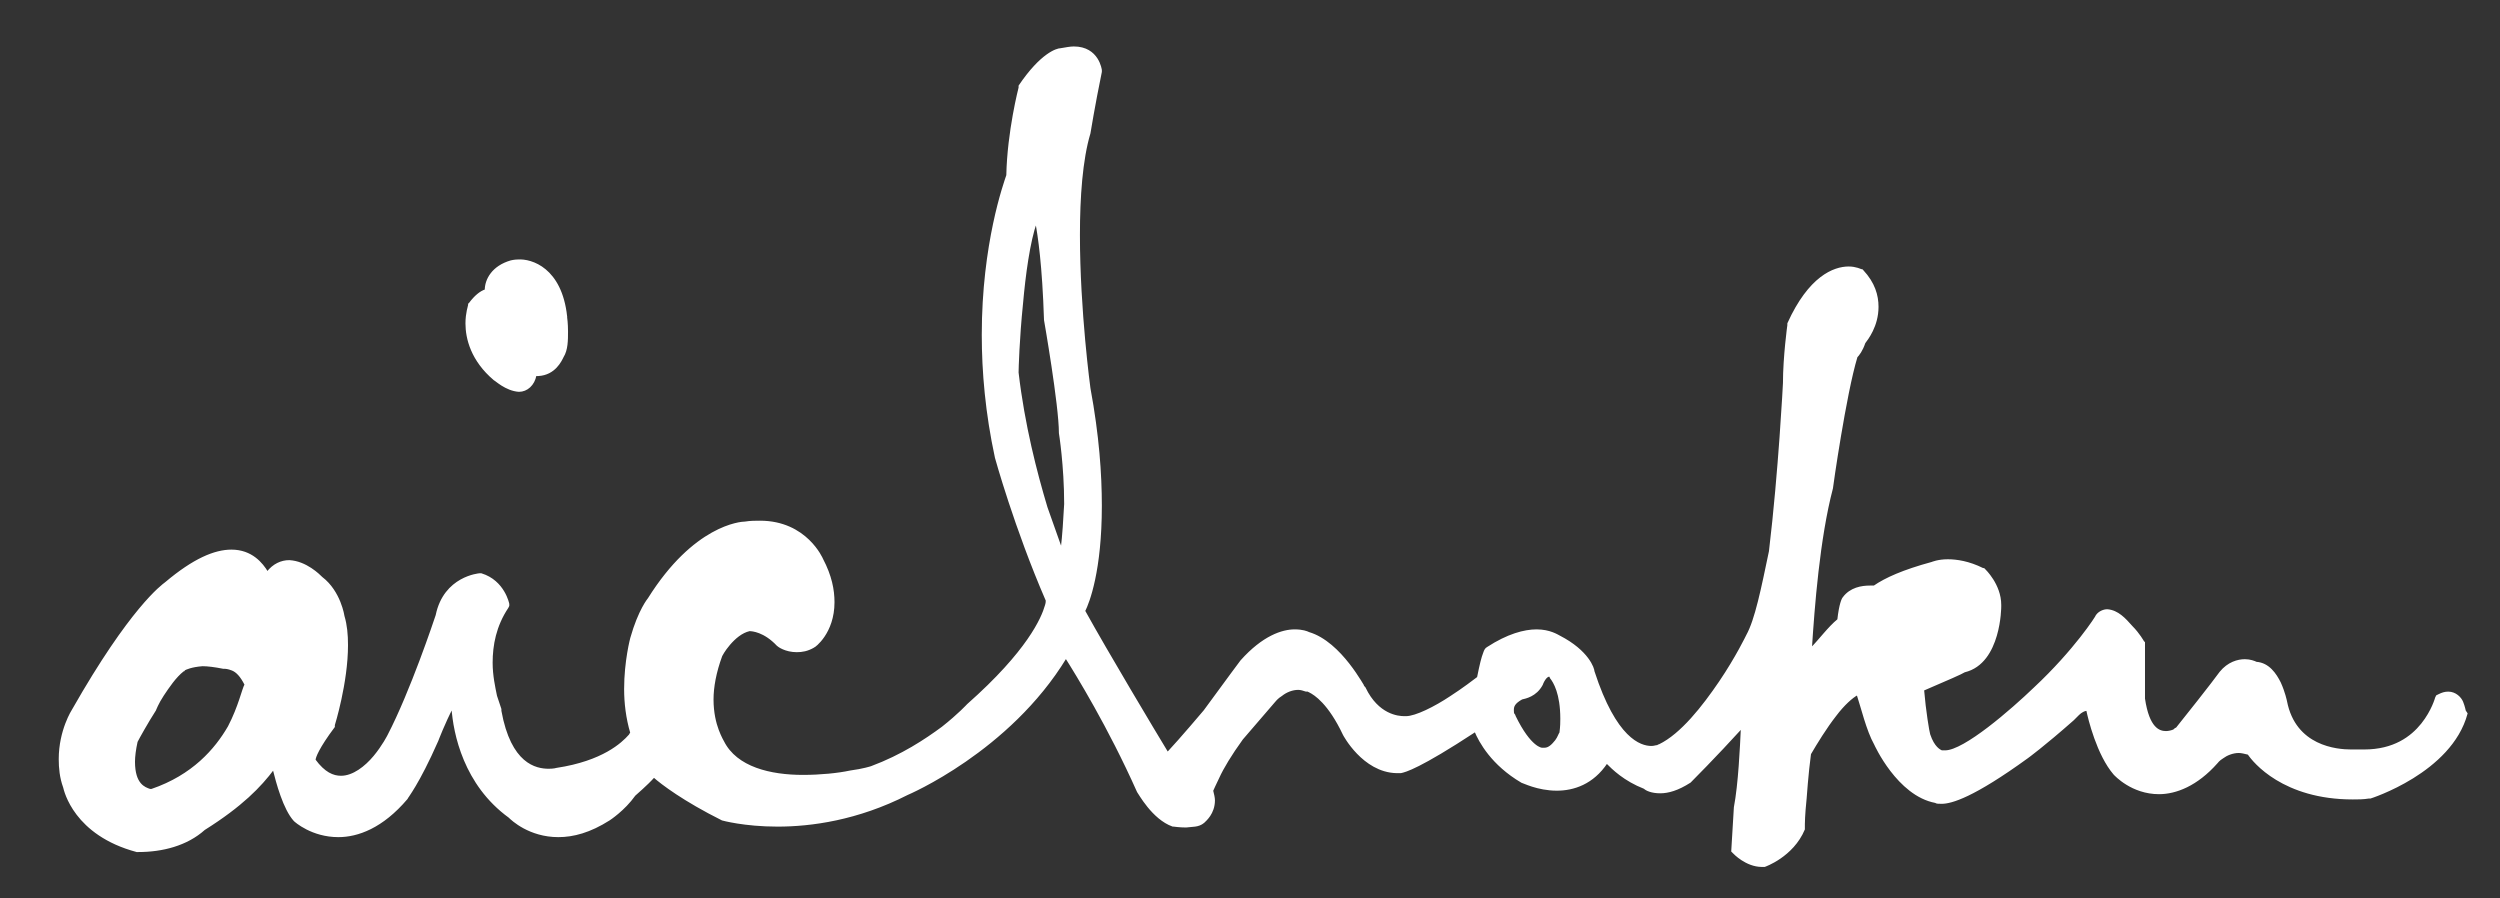 <?xml version="1.0" encoding="utf-8"?>
<!-- Generator: Adobe Illustrator 22.1.0, SVG Export Plug-In . SVG Version: 6.00 Build 0)  -->
<svg version="1.1" id="レイヤー_1" xmlns="http://www.w3.org/2000/svg" xmlns:xlink="http://www.w3.org/1999/xlink" x="0px"
	 y="0px" viewBox="0 0 285.2 102.5" style="enable-background:new 0 0 285.2 102.5;" xml:space="preserve">
<rect x="0" y="0" width="285.2" height="102.5" fill="#333333" stroke="none"/>
<style type="text/css">
	.st0{fill:#FFFFFF;stroke:#FFFFFF;stroke-width:0.2;}
	.st1{fill:#FFFFFF;}
	.st2{fill:none;stroke:#FFFFFF;stroke-width:0.2;}
</style>
<g id="レイヤー_2_1_">
</g>
<g id="レイヤー_1_1_">
	<g>
		<g>
			<path class="st0" d="M59.2,44.6c-1.5-0.1-2.7-1.3-2.8-1.3l0,0c-2.6-2.2-3.2-4.7-3.2-6.4l0,0c0-1.2,0.3-2,0.3-2.1l0,0v-0.1
				l0.1-0.1c0.6-0.8,1.2-1.3,1.8-1.5l0,0c0-1.2,0.8-2.7,2.9-3.3l0,0c0,0,0.4-0.1,0.8-0.1l0,0c1.5-0.1,4.9,0.9,5.5,6.4l0,0L64,36.2
				h0.6c0,0,0.1,0.7,0.1,1.6l0,0c0,1,0,2.1-0.5,2.9l0,0c-0.2,0.4-0.9,2-2.8,2.1l0,0c-0.1,0-0.2,0-0.3,0l0,0
				C60.9,43.9,60.1,44.6,59.2,44.6L59.2,44.6L59.2,44.6L59.2,44.6z"/>
		</g>
		<g>
			<g>
				<path class="st1" d="M281.2,81.1c0,0-0.1-0.5-0.3-1c-0.2-0.5-0.8-1.1-1.6-1.1c-0.4,0-0.7,0.1-1.1,0.3l-0.2,0.1l-0.1,0.2
					c0,0-0.4,1.5-1.6,3s-3.2,3-6.6,3c-0.3,0-0.7,0-1,0l0,0l0,0c0,0-0.2,0-0.5,0c-1.6,0-6.4-0.4-7.4-5.6c0,0-0.2-1-0.7-2.1
					c-0.5-1-1.3-2.2-2.7-2.3c-0.2-0.1-0.7-0.3-1.3-0.3c-0.8,0-1.9,0.3-2.8,1.4c0,0-1,1.4-5,6.4c-0.1,0-0.2,0.1-0.3,0.2
					c-0.2,0.1-0.6,0.2-0.9,0.2c-0.8,0-2-0.4-2.5-3.8c0-0.4,0-3.7,0-6.3v-0.1l-0.1-0.1c0,0-0.5-0.9-1.3-1.7c-0.8-0.9-1.6-1.8-2.8-1.9
					c-0.4,0-0.9,0.2-1.2,0.6c0,0.1-2.5,4-7.1,8.3c-2.6,2.5-8,7.2-10.2,7.2c-0.1,0-0.2,0-0.3,0c0,0,0,0-0.1,0
					c-0.2-0.1-0.9-0.4-1.4-1.9c-0.1-0.3-0.5-2.7-0.7-5.1c2.8-1.2,4.4-1.9,4.7-2.1c2.1-0.5,3.1-2.4,3.6-4.1s0.5-3.3,0.5-3.3
					c0-0.1,0-0.1,0-0.2c0-2.3-1.8-4-1.8-4l-0.1-0.1h-0.1c-1.6-0.8-3-1-4-1c-1.1,0-1.8,0.3-1.8,0.3c-3.3,0.9-5.3,1.8-6.6,2.7
					c-0.1,0-0.3,0-0.5,0c-0.9,0-2.2,0.2-3,1.3c-0.1,0.1-0.4,0.7-0.6,2.5c-1.1,0.9-2.1,2.3-3.1,3.3c0.3-4.7,0.9-12.6,2.4-18.3
					c0-0.1,1.5-10.7,2.8-15c0.2-0.2,0.6-0.7,0.9-1.6c0.3-0.4,1.5-1.9,1.5-4.1c0-1.3-0.4-2.7-1.7-4.1l-0.1-0.1h-0.1
					c0,0-0.6-0.3-1.4-0.3c-1.7,0-4.5,1.1-6.9,6.4V37v0.1c0,0-0.5,3.6-0.5,6.6c0,0-0.5,10-1.6,19.2c-0.9,4.3-1.6,7.8-2.6,9.6
					c0,0-1.2,2.5-3.1,5.3c-1.9,2.8-4.4,6-6.9,7.2c0,0-0.1,0-0.2,0.1c-0.2,0-0.4,0.1-0.7,0.1c-1.3,0-4.1-0.9-6.6-8.6
					c0-0.3-0.6-2.3-3.9-4c-0.2-0.1-1.1-0.7-2.6-0.7c-1.4,0-3.3,0.5-5.6,2l0,0c-0.2,0.1-0.3,0.3-0.4,0.6c-0.2,0.5-0.4,1.3-0.7,2.8
					c-0.4,0.3-1.7,1.3-3.1,2.2c-1.8,1.2-4,2.3-5.1,2.3c0,0-0.1,0-0.2,0c-0.7,0-3-0.2-4.5-3.3c-0.1,0-2.7-5.2-6.4-6.3
					c-0.2-0.1-0.7-0.3-1.6-0.3c-1.4,0-3.6,0.7-6.1,3.5c0,0-1.5,2-4.2,5.7c0,0-2.7,3.2-4.2,4.8c-1.4-2.3-6.9-11.5-9.5-16.2
					c0.5-1,1.9-4.6,1.9-12c0-3.6-0.3-8-1.3-13.4c0,0-1.2-8.8-1.2-17.5c0-4.3,0.3-8.6,1.2-11.6l0,0l0,0c0,0,0.5-3.1,1.3-7V8.1V8
					c0,0-0.3-2.6-3.1-2.6c-0.4,0-0.9,0.1-1.5,0.2c-0.4,0-2.2,0.5-4.7,4.2v0.1V10c0,0-1.3,5-1.4,10c-0.3,0.9-2.8,7.8-2.8,18.2
					c0,4.2,0.4,8.9,1.5,14c0,0,2.2,8,5.8,16.3c0,0.1,0,0.3-0.1,0.6c-0.4,1.4-2,5.2-8.9,11.3c0,0-1,1.1-2.9,2.6
					c-1.9,1.4-4.6,3.2-8.1,4.5c0,0-0.9,0.3-2.4,0.5c-1.4,0.3-3.4,0.5-5.4,0.5c-3.7,0-7.6-0.9-9.1-3.9c0,0-0.3-0.5-0.6-1.3
					c-0.3-0.8-0.6-2-0.6-3.5c0-1.4,0.3-3.1,1-5c0,0,0.3-0.6,0.9-1.3c0.6-0.7,1.4-1.4,2.3-1.6l0,0c0.3,0,1.7,0.1,3.2,1.7
					c0.1,0.1,0.9,0.7,2.2,0.7c0.6,0,1.2-0.1,1.9-0.5l0,0l0,0c0.1,0,2.3-1.6,2.3-5.1c0-1.4-0.3-3-1.3-4.9c0,0-1.8-4.3-7.1-4.3
					c-0.5,0-1.1,0-1.7,0.1c-0.5,0-5.8,0.4-11,8.7c0,0-1.1,1.3-2,4.5c0,0-0.7,2.6-0.7,5.8c0,1.6,0.2,3.3,0.7,5
					c-0.1,0.1-0.1,0.2-0.2,0.3c-0.8,0.9-3,3-8.3,3.8l0,0l0,0c0,0-0.3,0.1-0.9,0.1c-1.5,0-4.4-0.6-5.5-6.7V81v-0.1
					c0,0-0.2-0.6-0.5-1.5c-0.2-1-0.5-2.3-0.5-3.8c0-2,0.4-4.2,1.8-6.3l0.1-0.2v-0.2c0,0-0.5-2.6-3.1-3.4h-0.1h-0.1
					c0,0-4,0.3-4.9,4.7c-0.2,0.6-2.9,8.7-5.5,13.7c0,0-0.6,1.2-1.6,2.4c-1,1.2-2.4,2.3-3.8,2.3c-0.9,0-1.9-0.4-3-1.9l0,0
					c0-0.3,0.4-1.4,2.2-3.8v-0.1v-0.1c0,0,1.5-4.8,1.5-9.1c0-1.2-0.1-2.3-0.4-3.3c0,0-0.4-2.8-2.5-4.4c-0.3-0.3-1.8-1.8-3.7-1.9
					c-0.9,0-1.8,0.4-2.5,1.3c-0.6-1-1.8-2.5-4.1-2.5c-1.9,0-4.3,1-7.5,3.7c-0.4,0.3-4,2.9-10.6,14.5c0,0-1.5,2.3-1.5,5.6
					c0,1,0.1,2.1,0.5,3.2c0.1,0.4,1.2,5.4,8.3,7.3h0.1h0.1c2.7,0,5.5-0.7,7.5-2.5c4.3-2.7,6.4-4.9,7.9-6.9c0.4,1.6,1.2,4.6,2.4,5.9
					c0.1,0.1,2,1.8,5,1.8c2.2,0,5-1,7.8-4.3c0-0.1,1.3-1.6,3.5-6.6c0,0,0.8-2.1,1.7-3.8c0.2,3,1.4,8.8,6.5,12.5
					c0.3,0.3,2.3,2.2,5.6,2.2c1.7,0,3.6-0.5,5.8-1.9c0,0,1.7-1.1,2.9-2.8c0.2-0.2,1.3-1.1,2.2-2.1c0.9,0.8,3.4,2.7,7.8,4.9l0,0l0,0
					c0,0,2.5,0.7,6.3,0.7s9.1-0.7,14.8-3.6c0,0,11.6-4.9,18.1-15.6c1.2,1.9,4.9,7.9,8.2,15.3c0.1,0.1,1.7,3.1,4,3.9h0.1l0,0
					c0,0,0.7,0.1,1.4,0.1c0.7-0.1,1.4,0,2-0.5c0.2-0.2,1.2-1,1.2-2.5c0-0.3-0.1-0.7-0.2-1.1c0.1-0.2,0.3-0.7,0.7-1.5
					c0.5-1.1,1.4-2.6,2.7-4.4l3.7-4.3c0,0,0.3-0.4,0.8-0.7c0.5-0.4,1.2-0.7,1.9-0.7c0.3,0,0.6,0.1,0.9,0.2h0.1h0.1c0,0,0,0,0.2,0.1
					c0.6,0.3,2.2,1.3,3.9,4.9c0,0,2.2,4.2,6,4.3c0.2,0,0.4,0,0.5,0l0,0l0,0l0,0c0.5-0.1,2.1-0.5,8.5-4.7c0.5,1.2,1.9,3.8,5.3,5.8
					c0.1,0,1.8,0.9,4,0.9c1.9,0,4.1-0.7,5.7-3.1c0.7,0.7,2,2,4.3,2.9c0.2,0.2,0.8,0.5,1.8,0.5c0.9,0,2-0.3,3.4-1.2l0,0l0,0
					c0,0,2.9-2.9,5.9-6.2c-0.1,2.2-0.3,6.5-0.8,9.1l-0.3,5l0.2,0.2c0,0,1.4,1.5,3.2,1.5c0.1,0,0.1,0,0.1,0h0.1h0.1
					c0,0,3.2-1.1,4.5-4.2v-0.1V94c0,0,0-1,0.2-2.9c0,0,0.2-2.9,0.5-5.1c0.7-1.2,1.8-3,2.9-4.4c0.9-1.2,1.9-2.1,2.5-2.4
					c0.5,1.5,1.1,4.1,2,5.7c0,0,2.6,5.8,6.9,6.6c0.1,0.1,0.4,0.1,0.7,0.1c1.1,0,3.6-0.7,9.8-5.2c0,0,1.8-1.3,5.2-4.3
					c0.1-0.1,0.3-0.3,0.6-0.6c0.3-0.3,0.7-0.5,0.9-0.5h0.1c0.2,1,1.2,5.1,3.1,7.3c0.1,0.1,2,2.2,5.1,2.2c1.9,0,4.3-0.9,6.6-3.5
					c0,0,0.2-0.3,0.7-0.6c0.4-0.3,1.1-0.6,1.8-0.6c0.3,0,0.7,0.1,1.1,0.2c0.6,0.9,4,5.1,11.9,5.1c0.6,0,1.2,0,1.8-0.1h0.1h0.1
					c0,0,9.2-2.9,11-9.6L281.2,81.1L281.2,81.1z M26.1,82.9c-1.5,2.6-4.1,5.6-8.8,7.2c0,0-0.1,0-0.2,0c-0.6-0.2-1.8-0.6-1.8-3.2
					c0-0.6,0.1-1.4,0.3-2.3c0.2-0.4,1.2-2.2,2.1-3.6l0,0l0,0c0,0,0.3-0.8,0.9-1.7c0.6-0.9,1.4-2.1,2.3-2.8c0.1,0,0.1,0,0.1-0.1
					c0.2-0.1,0.8-0.4,2.1-0.5c0.6,0,1.4,0.1,2.4,0.3h0.1h0.1c0,0,0.3,0,0.8,0.2s1,0.7,1.5,1.7C27.7,78.6,27.3,80.6,26.1,82.9z
					 M121.1,62.7c-0.4-1.1-1-2.8-1.7-4.8c-1.2-4-2.6-9.4-3.3-15.4c0-0.4,0.1-3.9,0.5-7.8c0.3-3.4,0.8-7.1,1.6-9.4
					c0.3,1.6,0.8,4.9,1,11.2l0,0l0,0c0,0,1.7,9.7,1.7,12.9l0,0l0,0c0,0,0.6,3.7,0.6,8.1C121.4,59.3,121.3,61,121.1,62.7z M178,83.6
					c-0.1,0.1-0.2,0.5-0.5,0.9c-0.4,0.5-0.8,0.9-1.3,0.9h-0.1H176h-0.1c0,0-1.3,0-3.1-3.7l0,0l0,0c0,0,0-0.1-0.1-0.2
					s-0.1-0.3-0.1-0.5c0-0.4,0.1-0.8,1-1.3c0.4-0.1,1.6-0.3,2.3-1.6c0,0,0.1-0.3,0.3-0.6c0.2-0.3,0.4-0.4,0.5-0.4h0.1
					c0,0,0.1,0.1,0.1,0.2c0.4,0.5,1.2,1.8,1.2,4.7C178.1,82.3,178.1,82.9,178,83.6z"/>
			</g>
			<g>
				<path class="st2" d="M281.2,81.1c0,0-0.1-0.5-0.3-1c-0.2-0.5-0.8-1.1-1.6-1.1c-0.4,0-0.7,0.1-1.1,0.3l-0.2,0.1l-0.1,0.2
					c0,0-0.4,1.5-1.6,3s-3.2,3-6.6,3c-0.3,0-0.7,0-1,0l0,0l0,0c0,0-0.2,0-0.5,0c-1.6,0-6.4-0.4-7.4-5.6c0,0-0.2-1-0.7-2.1
					c-0.5-1-1.3-2.2-2.7-2.3c-0.2-0.1-0.7-0.3-1.3-0.3c-0.8,0-1.9,0.3-2.8,1.4c0,0-1,1.4-5,6.4c-0.1,0-0.2,0.1-0.3,0.2
					c-0.2,0.1-0.6,0.2-0.9,0.2c-0.8,0-2-0.4-2.5-3.8c0-0.4,0-3.7,0-6.3v-0.1l-0.1-0.1c0,0-0.5-0.9-1.3-1.7c-0.8-0.9-1.6-1.8-2.8-1.9
					c-0.4,0-0.9,0.2-1.2,0.6c0,0.1-2.5,4-7.1,8.3c-2.6,2.5-8,7.2-10.2,7.2c-0.1,0-0.2,0-0.3,0c0,0,0,0-0.1,0
					c-0.2-0.1-0.9-0.4-1.4-1.9c-0.1-0.3-0.5-2.7-0.7-5.1c2.8-1.2,4.4-1.9,4.7-2.1c2.1-0.5,3.1-2.4,3.6-4.1s0.5-3.3,0.5-3.3
					c0-0.1,0-0.1,0-0.2c0-2.3-1.8-4-1.8-4l-0.1-0.1h-0.1c-1.6-0.8-3-1-4-1c-1.1,0-1.8,0.3-1.8,0.3c-3.3,0.9-5.3,1.8-6.6,2.7
					c-0.1,0-0.3,0-0.5,0c-0.9,0-2.2,0.2-3,1.3c-0.1,0.1-0.4,0.7-0.6,2.5c-1.1,0.9-2.1,2.3-3.1,3.3c0.3-4.7,0.9-12.6,2.4-18.3
					c0-0.1,1.5-10.7,2.8-15c0.2-0.2,0.6-0.7,0.9-1.6c0.3-0.4,1.5-1.9,1.5-4.1c0-1.3-0.4-2.7-1.7-4.1l-0.1-0.1h-0.1
					c0,0-0.6-0.3-1.4-0.3c-1.7,0-4.5,1.1-6.9,6.4V37v0.1c0,0-0.5,3.6-0.5,6.6c0,0-0.5,10-1.6,19.2c-0.9,4.3-1.6,7.8-2.6,9.6
					c0,0-1.2,2.5-3.1,5.3c-1.9,2.8-4.4,6-6.9,7.2c0,0-0.1,0-0.2,0.1c-0.2,0-0.4,0.1-0.7,0.1c-1.3,0-4.1-0.9-6.6-8.6
					c0-0.3-0.6-2.3-3.9-4c-0.2-0.1-1.1-0.7-2.6-0.7c-1.4,0-3.3,0.5-5.6,2l0,0c-0.2,0.1-0.3,0.3-0.4,0.6c-0.2,0.5-0.4,1.3-0.7,2.8
					c-0.4,0.3-1.7,1.3-3.1,2.2c-1.8,1.2-4,2.3-5.1,2.3c0,0-0.1,0-0.2,0c-0.7,0-3-0.2-4.5-3.3c-0.1,0-2.7-5.2-6.4-6.3
					c-0.2-0.1-0.7-0.3-1.6-0.3c-1.4,0-3.6,0.7-6.1,3.5c0,0-1.5,2-4.2,5.7c0,0-2.7,3.2-4.2,4.8c-1.4-2.3-6.9-11.5-9.5-16.2
					c0.5-1,1.9-4.6,1.9-12c0-3.6-0.3-8-1.3-13.4c0,0-1.2-8.8-1.2-17.5c0-4.3,0.3-8.6,1.2-11.6l0,0l0,0c0,0,0.5-3.1,1.3-7V8.1V8
					c0,0-0.3-2.6-3.1-2.6c-0.4,0-0.9,0.1-1.5,0.2c-0.4,0-2.2,0.5-4.7,4.2v0.1V10c0,0-1.3,5-1.4,10c-0.3,0.9-2.8,7.8-2.8,18.2
					c0,4.2,0.4,8.9,1.5,14c0,0,2.2,8,5.8,16.3c0,0.1,0,0.3-0.1,0.6c-0.4,1.4-2,5.2-8.9,11.3c0,0-1,1.1-2.9,2.6
					c-1.9,1.4-4.6,3.2-8.1,4.5c0,0-0.9,0.3-2.4,0.5c-1.4,0.3-3.4,0.5-5.4,0.5c-3.7,0-7.6-0.9-9.1-3.9c0,0-0.3-0.5-0.6-1.3
					c-0.3-0.8-0.6-2-0.6-3.5c0-1.4,0.3-3.1,1-5c0,0,0.3-0.6,0.9-1.3c0.6-0.7,1.4-1.4,2.3-1.6l0,0c0.3,0,1.7,0.1,3.2,1.7
					c0.1,0.1,0.9,0.7,2.2,0.7c0.6,0,1.2-0.1,1.9-0.5l0,0l0,0c0.1,0,2.3-1.6,2.3-5.1c0-1.4-0.3-3-1.3-4.9c0,0-1.8-4.3-7.1-4.3
					c-0.5,0-1.1,0-1.7,0.1c-0.5,0-5.8,0.4-11,8.7c0,0-1.1,1.3-2,4.5c0,0-0.7,2.6-0.7,5.8c0,1.6,0.2,3.3,0.7,5
					c-0.1,0.1-0.1,0.2-0.2,0.3c-0.8,0.9-3,3-8.3,3.8l0,0l0,0c0,0-0.3,0.1-0.9,0.1c-1.5,0-4.4-0.6-5.5-6.7V81v-0.1
					c0,0-0.2-0.6-0.5-1.5c-0.2-1-0.5-2.3-0.5-3.8c0-2,0.4-4.2,1.8-6.3l0.1-0.2v-0.2c0,0-0.5-2.6-3.1-3.4h-0.1h-0.1
					c0,0-4,0.3-4.9,4.7c-0.2,0.6-2.9,8.7-5.5,13.7c0,0-0.6,1.2-1.6,2.4c-1,1.2-2.4,2.3-3.8,2.3c-0.9,0-1.9-0.4-3-1.9l0,0
					c0-0.3,0.4-1.4,2.2-3.8v-0.1v-0.1c0,0,1.5-4.8,1.5-9.1c0-1.2-0.1-2.3-0.4-3.3c0,0-0.4-2.8-2.5-4.4c-0.3-0.3-1.8-1.8-3.7-1.9
					c-0.9,0-1.8,0.4-2.5,1.3c-0.6-1-1.8-2.5-4.1-2.5c-1.9,0-4.3,1-7.5,3.7c-0.4,0.3-4,2.9-10.6,14.5c0,0-1.5,2.3-1.5,5.6
					c0,1,0.1,2.1,0.5,3.2c0.1,0.4,1.2,5.4,8.3,7.3h0.1h0.1c2.7,0,5.5-0.7,7.5-2.5c4.3-2.7,6.4-4.9,7.9-6.9c0.4,1.6,1.2,4.6,2.4,5.9
					c0.1,0.1,2,1.8,5,1.8c2.2,0,5-1,7.8-4.3c0-0.1,1.3-1.6,3.5-6.6c0,0,0.8-2.1,1.7-3.8c0.2,3,1.4,8.8,6.5,12.5
					c0.3,0.3,2.3,2.2,5.6,2.2c1.7,0,3.6-0.5,5.8-1.9c0,0,1.7-1.1,2.9-2.8c0.2-0.2,1.3-1.1,2.2-2.1c0.9,0.8,3.4,2.7,7.8,4.9l0,0l0,0
					c0,0,2.5,0.7,6.3,0.7s9.1-0.7,14.8-3.6c0,0,11.6-4.9,18.1-15.6c1.2,1.9,4.9,7.9,8.2,15.3c0.1,0.1,1.7,3.1,4,3.9h0.1l0,0
					c0,0,0.7,0.1,1.4,0.1c0.7-0.1,1.4,0,2-0.5c0.2-0.2,1.2-1,1.2-2.5c0-0.3-0.1-0.7-0.2-1.1c0.1-0.2,0.3-0.7,0.7-1.5
					c0.5-1.1,1.4-2.6,2.7-4.4l3.7-4.3c0,0,0.3-0.4,0.8-0.7c0.5-0.4,1.2-0.7,1.9-0.7c0.3,0,0.6,0.1,0.9,0.2h0.1h0.1c0,0,0,0,0.2,0.1
					c0.6,0.3,2.2,1.3,3.9,4.9c0,0,2.2,4.2,6,4.3c0.2,0,0.4,0,0.5,0l0,0l0,0l0,0c0.5-0.1,2.1-0.5,8.5-4.7c0.5,1.2,1.9,3.8,5.3,5.8
					c0.1,0,1.8,0.9,4,0.9c1.9,0,4.1-0.7,5.7-3.1c0.7,0.7,2,2,4.3,2.9c0.2,0.2,0.8,0.5,1.8,0.5c0.9,0,2-0.3,3.4-1.2l0,0l0,0
					c0,0,2.9-2.9,5.9-6.2c-0.1,2.2-0.3,6.5-0.8,9.1l-0.3,5l0.2,0.2c0,0,1.4,1.5,3.2,1.5c0.1,0,0.1,0,0.1,0h0.1h0.1
					c0,0,3.2-1.1,4.5-4.2v-0.1V94c0,0,0-1,0.2-2.9c0,0,0.2-2.9,0.5-5.1c0.7-1.2,1.8-3,2.9-4.4c0.9-1.2,1.9-2.1,2.5-2.4
					c0.5,1.5,1.1,4.1,2,5.7c0,0,2.6,5.8,6.9,6.6c0.1,0.1,0.4,0.1,0.7,0.1c1.1,0,3.6-0.7,9.8-5.2c0,0,1.8-1.3,5.2-4.3
					c0.1-0.1,0.3-0.3,0.6-0.6c0.3-0.3,0.7-0.5,0.9-0.5h0.1c0.2,1,1.2,5.1,3.1,7.3c0.1,0.1,2,2.2,5.1,2.2c1.9,0,4.3-0.9,6.6-3.5
					c0,0,0.2-0.3,0.7-0.6c0.4-0.3,1.1-0.6,1.8-0.6c0.3,0,0.7,0.1,1.1,0.2c0.6,0.9,4,5.1,11.9,5.1c0.6,0,1.2,0,1.8-0.1h0.1h0.1
					c0,0,9.2-2.9,11-9.6L281.2,81.1L281.2,81.1z M26.1,82.9c-1.5,2.6-4.1,5.6-8.8,7.2c0,0-0.1,0-0.2,0c-0.6-0.2-1.8-0.6-1.8-3.2
					c0-0.6,0.1-1.4,0.3-2.3c0.2-0.4,1.2-2.2,2.1-3.6l0,0l0,0c0,0,0.3-0.8,0.9-1.7c0.6-0.9,1.4-2.1,2.3-2.8c0.1,0,0.1,0,0.1-0.1
					c0.2-0.1,0.8-0.4,2.1-0.5c0.6,0,1.4,0.1,2.4,0.3h0.1h0.1c0,0,0.3,0,0.8,0.2s1,0.7,1.5,1.7C27.7,78.6,27.3,80.6,26.1,82.9z
					 M121.1,62.7c-0.4-1.1-1-2.8-1.7-4.8c-1.2-4-2.6-9.4-3.3-15.4c0-0.4,0.1-3.9,0.5-7.8c0.3-3.4,0.8-7.1,1.6-9.4
					c0.3,1.6,0.8,4.9,1,11.2l0,0l0,0c0,0,1.7,9.7,1.7,12.9l0,0l0,0c0,0,0.6,3.7,0.6,8.1C121.4,59.3,121.3,61,121.1,62.7z M178,83.6
					c-0.1,0.1-0.2,0.5-0.5,0.9c-0.4,0.5-0.8,0.9-1.3,0.9h-0.1H176h-0.1c0,0-1.3,0-3.1-3.7l0,0l0,0c0,0,0-0.1-0.1-0.2
					s-0.1-0.3-0.1-0.5c0-0.4,0.1-0.8,1-1.3c0.4-0.1,1.6-0.3,2.3-1.6c0,0,0.1-0.3,0.3-0.6c0.2-0.3,0.4-0.4,0.5-0.4h0.1
					c0,0,0.1,0.1,0.1,0.2c0.4,0.5,1.2,1.8,1.2,4.7C178.1,82.3,178.1,82.9,178,83.6z"/>
			</g>
		</g>
	</g>
</g>
</svg>
